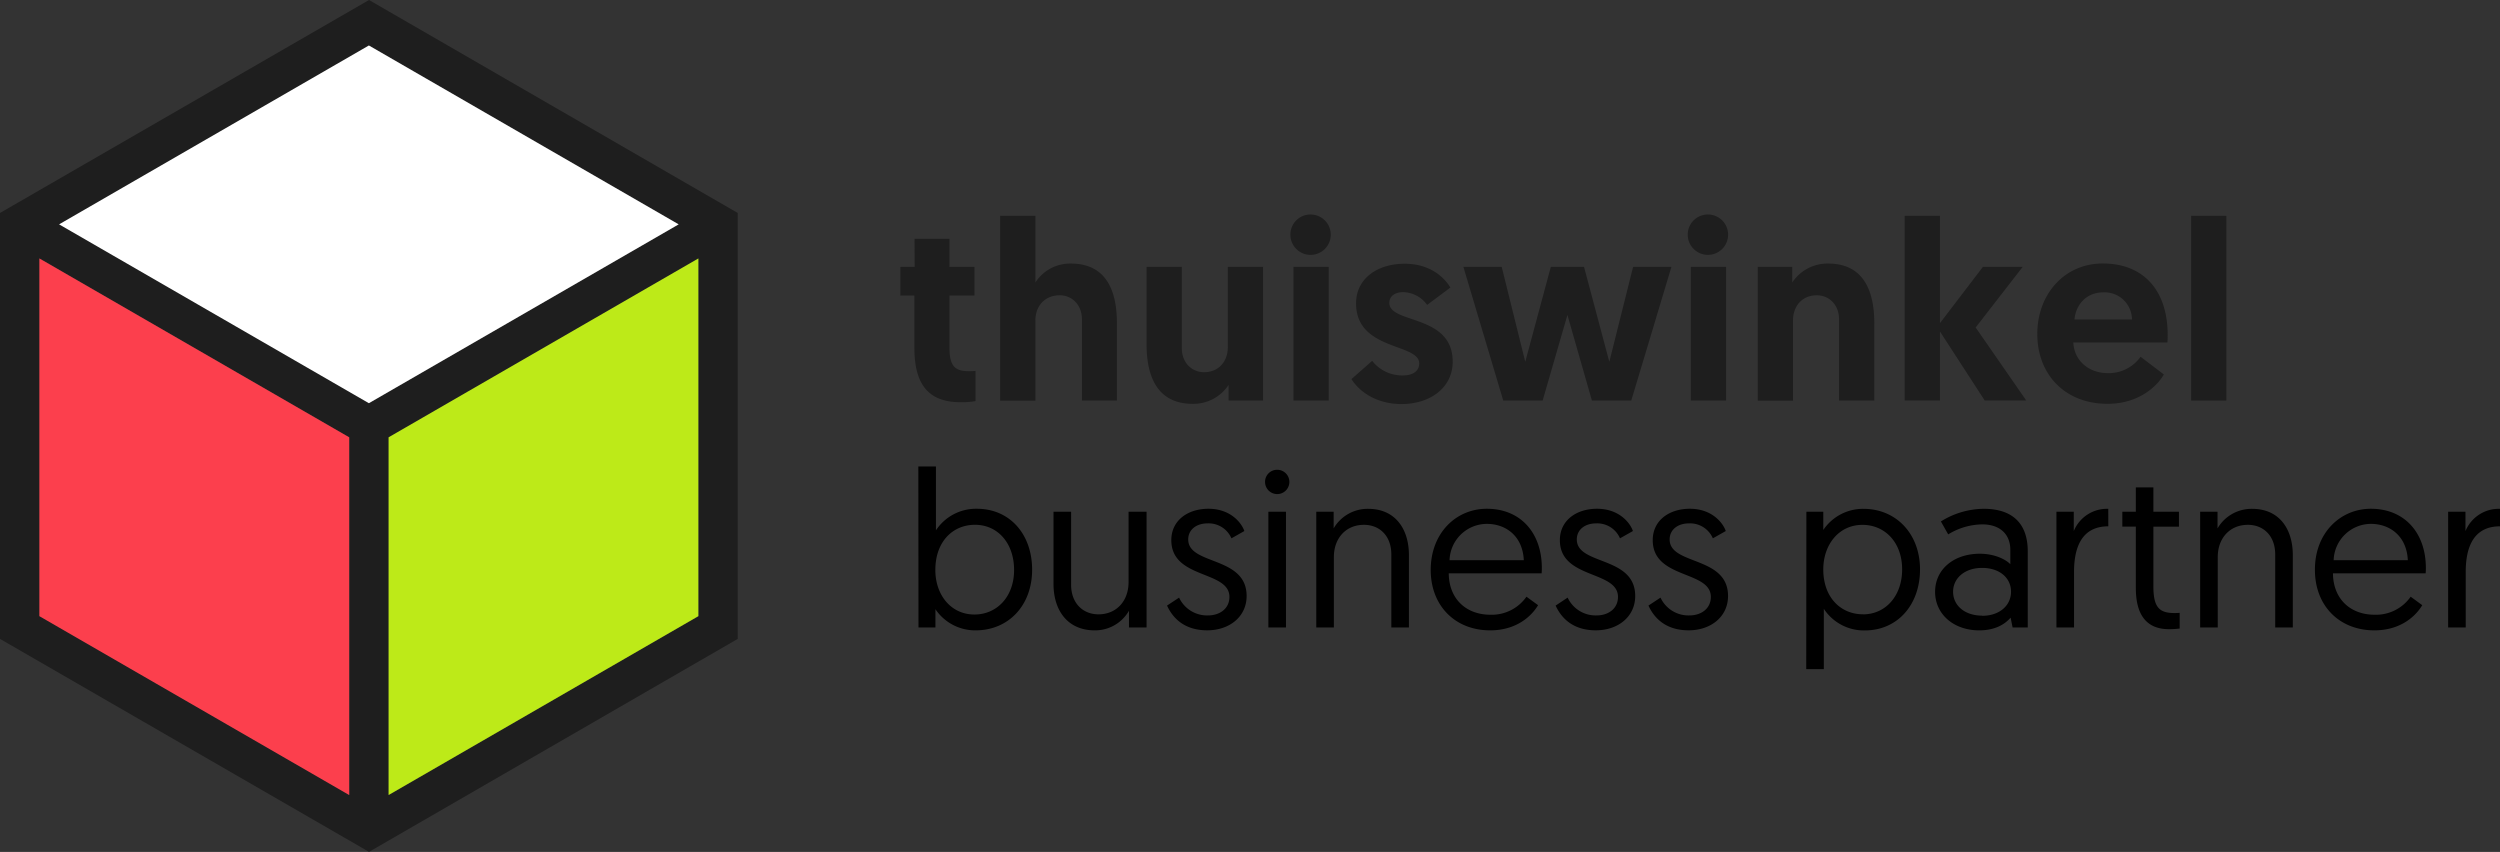 <svg id="Layer_1" data-name="Layer 1" xmlns="http://www.w3.org/2000/svg" viewBox="0 0 684.85 233.37"><rect x="0" y="0" width="684.85" height="233.37" fill="#333333" stroke="none"/><defs><style>.cls-1{fill:#1e1e1e;}.cls-2{fill:#bdea18;}.cls-3{fill:#fc3f4d;}.cls-4{fill:#fff;}</style></defs><path class="cls-1" d="M368.44,121.23H378v7.7h6.86v7.85H378v14.14c0,5.46,1.68,6.58,5.39,6.58a15.84,15.84,0,0,0,1.75-.07v8.26A19.7,19.7,0,0,1,381,166c-8.75,0-12.6-4.9-12.6-14.84V136.78h-3.85v-7.85h3.92Z" transform="translate(-117.91 -55.82)"/><path class="cls-1" d="M423.88,144.41v21.14h-9.59V143.29c0-4.06-2.8-6.58-6.09-6.58-4.06,0-6.65,2.94-6.65,6.86v22h-9.67V114.93h9.67v18.28a11.27,11.27,0,0,1,9.66-5.19C421.71,128,423.88,136.64,423.88,144.41Z" transform="translate(-117.91 -55.82)"/><path class="cls-1" d="M432,150.08V128.93h9.66V151.2c0,4.06,2.8,6.58,6.09,6.58,4,0,6.51-2.94,6.51-6.86v-22h9.66v36.62h-9.45v-4.27a11.55,11.55,0,0,1-9.8,5.18C434.24,166.46,432,157.85,432,150.08Z" transform="translate(-117.91 -55.82)"/><path class="cls-1" d="M477,114.58a5.53,5.53,0,1,1-5.6,5.53A5.49,5.49,0,0,1,477,114.58Zm-4.76,14.35h9.66v36.62h-9.66Z" transform="translate(-117.91 -55.82)"/><path class="cls-1" d="M488.13,159.67l5.67-5a10.46,10.46,0,0,0,8.41,4c2.73,0,4.48-1.19,4.48-3.29,0-5.6-17.3-3.43-17.3-16.45,0-6.79,5.82-10.86,13.31-10.86,6.93,0,10.78,3.65,12.53,6.52l-6.37,4.76a8.28,8.28,0,0,0-6.58-3.5c-2.24,0-3.78,1.12-3.78,2.94,0,5.81,17.36,3,17.36,16.1,0,7.14-6.16,11.62-14.07,11.62C494.57,166.46,490.09,162.82,488.13,159.67Z" transform="translate(-117.91 -55.82)"/><path class="cls-1" d="M547.29,142.1l-6.79,23.45H529.71l-10.92-36.62h10.5l6.45,26,7-26h9.1l6.93,26,6.51-26h10.5l-11,36.62H554Z" transform="translate(-117.91 -55.82)"/><path class="cls-1" d="M585.85,114.58a5.53,5.53,0,1,1-5.6,5.53A5.5,5.5,0,0,1,585.85,114.58Zm-4.76,14.35h9.66v36.62h-9.66Z" transform="translate(-117.91 -55.82)"/><path class="cls-1" d="M631.36,144.41v21.14H621.7V143.29c0-4.06-2.81-6.58-6.09-6.58-4,0-6.52,2.94-6.52,6.86v22h-9.66V128.93h9.45v4.28a11.54,11.54,0,0,1,9.81-5.19C629.12,128,631.36,136.64,631.36,144.41Z" transform="translate(-117.91 -55.82)"/><path class="cls-1" d="M639.68,114.93h9.66v29.41l11.77-15.41H672l-12.88,16.6,13.86,20H661.6l-12.26-18.9v18.9h-9.66Z" transform="translate(-117.91 -55.82)"/><path class="cls-1" d="M693.94,128c11.34,0,17.78,7.57,17.78,19.54,0,.7,0,1.4-.07,2.1H685.88c.21,4.9,4.13,8.4,9.52,8.4a10.71,10.71,0,0,0,8.9-4.48l6.37,4.83c-1.4,2.59-6.3,8.05-15.4,8.05-11.77,0-19.26-8.12-19.26-19.11S683.5,128,693.94,128Zm8,15.34a7.49,7.49,0,0,0-7.85-7.43c-4.54,0-7.49,3.23-7.91,7.43Z" transform="translate(-117.91 -55.82)"/><path class="cls-1" d="M718.15,114.93h9.66v50.62h-9.66Z" transform="translate(-117.91 -55.82)"/><path d="M369.48,183.6h4.82v17.5a13.15,13.15,0,0,1,11.22-5.91c9,0,15.13,6.95,15.13,16.71s-6.46,16.6-15.49,16.6a13.12,13.12,0,0,1-11-5.8v5h-4.64Zm15.37,40.56c6.1,0,10.86-4.82,10.86-12.2S391.2,199.58,385,199.58c-6,0-10.86,4.51-10.86,12.38C374.12,218.61,378.27,224.16,384.85,224.16Z" transform="translate(-117.91 -55.82)"/><path d="M406.51,215.81V196h4.82v20c0,5.06,3.23,8.11,7.5,8.11,4.88,0,8.24-3.6,8.24-8.84V196H432V227.7h-4.82v-4.57a10.7,10.7,0,0,1-9.4,5.37C410.35,228.5,406.51,223,406.51,215.81Z" transform="translate(-117.91 -55.82)"/><path d="M440.91,219.53a8.45,8.45,0,0,0,7.93,4.88c3.17,0,5.86-1.83,5.86-5.07,0-7.32-15.92-4.81-15.92-15.55,0-5.37,4.45-8.6,10.18-8.6,5.92,0,9,3.72,9.83,6.1l-3.54,2a6.78,6.78,0,0,0-6.59-4.09c-2.93,0-5.25,1.65-5.25,4.4,0,7.13,16,4.45,16,15.49,0,5.61-4.64,9.4-10.8,9.4-6.65,0-9.64-3.79-11-6.78Z" transform="translate(-117.91 -55.82)"/><path d="M467.75,184.51a3.33,3.33,0,1,1-3.29,3.29A3.3,3.3,0,0,1,467.75,184.51ZM465.37,196h4.82V227.7h-4.82Z" transform="translate(-117.91 -55.82)"/><path d="M503.87,207.88V227.7h-4.82v-20c0-5.06-3.18-8.11-7.51-8.11-4.88,0-8.23,3.6-8.23,8.84V227.7h-4.82V196h4.76v4.57a10.76,10.76,0,0,1,9.45-5.36C500.08,195.19,503.87,200.68,503.87,207.88Z" transform="translate(-117.91 -55.82)"/><path d="M525.21,195.19c9.34,0,15.07,6.71,15.07,16.22,0,.19,0,.86-.06,1.47H514.78c.06,7.07,4.82,11.34,11.41,11.34a11.59,11.59,0,0,0,9.88-4.94l3.18,2.32c-1.77,3-5.92,6.9-13.12,6.9-9.64,0-16.29-6.78-16.29-16.54C509.84,201.84,516.79,195.19,525.21,195.19Zm10.13,14.09c-.3-6.59-4.88-9.95-10.13-9.95A10.26,10.26,0,0,0,515,209.28Z" transform="translate(-117.91 -55.82)"/><path d="M547.35,219.53a8.46,8.46,0,0,0,7.94,4.88c3.17,0,5.85-1.83,5.85-5.07,0-7.32-15.92-4.81-15.92-15.55,0-5.37,4.45-8.6,10.19-8.6,5.92,0,9,3.72,9.82,6.1l-3.54,2a6.77,6.77,0,0,0-6.59-4.09c-2.93,0-5.24,1.65-5.24,4.4,0,7.13,16,4.45,16,15.49,0,5.61-4.64,9.4-10.8,9.4-6.65,0-9.64-3.79-11-6.78Z" transform="translate(-117.91 -55.82)"/><path d="M572.79,219.53a8.45,8.45,0,0,0,7.93,4.88c3.17,0,5.86-1.83,5.86-5.07,0-7.32-15.92-4.81-15.92-15.55,0-5.37,4.45-8.6,10.18-8.6,5.92,0,9,3.72,9.83,6.1l-3.54,2a6.78,6.78,0,0,0-6.59-4.09c-2.93,0-5.25,1.65-5.25,4.4,0,7.13,16,4.45,16,15.49,0,5.61-4.64,9.4-10.8,9.4-6.65,0-9.64-3.79-11-6.78Z" transform="translate(-117.91 -55.82)"/><path d="M612.75,196h4.63v5a13.14,13.14,0,0,1,11-5.79c9,0,15.5,6.89,15.5,16.59s-6.16,16.72-15.13,16.72a13.12,13.12,0,0,1-11.22-5.92v16.53h-4.82Zm15.49,28.12c6.22,0,10.74-5.06,10.74-12.32,0-7.44-4.76-12.2-10.86-12.2-6.59,0-10.74,5.55-10.74,12.2C617.38,219.59,622.26,224.1,628.24,224.1Z" transform="translate(-117.91 -55.82)"/><path d="M660.27,207.51c4,0,7.07,1.53,8.35,2.87v-3.91c0-4.45-3-7-7.68-7a18.22,18.22,0,0,0-9.34,2.74l-2-3.54a22.42,22.42,0,0,1,11.71-3.47c8.67,0,12.08,4.82,12.08,11.59V227.7h-4.15l-.54-2.68c-1.65,1.89-4.34,3.48-8.61,3.48-6.95,0-12.08-4.4-12.08-10.56S653.13,207.51,660.27,207.51Zm.67,17c4.63,0,7.87-2.75,7.87-6.59s-3.18-6.53-7.93-6.53-7.94,2.81-7.94,6.53S656.06,224.47,660.94,224.47Z" transform="translate(-117.91 -55.82)"/><path d="M695.46,200c-7.26,0-9.39,5.73-9.39,12.5V227.7h-4.82V196H686v5.31a9.81,9.81,0,0,1,9.45-6.1Z" transform="translate(-117.91 -55.82)"/><path d="M703,189.33h4.81V196h7v4.09h-7v16.35c0,5.91,1.71,7.32,5.86,7.32.61,0,1.34-.06,1.34-.06V228a23.32,23.32,0,0,1-2.92.18c-6.35,0-9.09-4.15-9.09-11.29V200.07H699.3V196H703Z" transform="translate(-117.91 -55.82)"/><path d="M746,207.88V227.7h-4.82v-20c0-5.06-3.17-8.11-7.5-8.11-4.88,0-8.24,3.6-8.24,8.84V227.7h-4.82V196h4.76v4.57a10.79,10.79,0,0,1,9.46-5.36C742.25,195.19,746,200.68,746,207.88Z" transform="translate(-117.91 -55.82)"/><path d="M767.38,195.19c9.33,0,15.07,6.71,15.07,16.22,0,.19,0,.86-.06,1.47H757c.06,7.07,4.82,11.34,11.41,11.34a11.6,11.6,0,0,0,9.88-4.94l3.17,2.32c-1.77,3-5.92,6.9-13.11,6.9-9.64,0-16.29-6.78-16.29-16.54C752,201.84,759,195.19,767.38,195.19Zm10.13,14.09c-.31-6.59-4.88-9.95-10.13-9.95a10.27,10.27,0,0,0-10.19,9.95Z" transform="translate(-117.91 -55.82)"/><path d="M802.76,200c-7.26,0-9.39,5.73-9.39,12.5V227.7h-4.82V196h4.75v5.31a9.84,9.84,0,0,1,9.46-6.1Z" transform="translate(-117.91 -55.82)"/><path class="cls-1" d="M219,55.82,117.91,114.16V230.84L219,289.18l101-58.34V114.16Zm90.26,168.79-84.86,49v-98l84.86-49Zm-95.66,49-84.86-49v-98l84.86,49ZM219,166.27l-84.86-49,84.86-49,84.86,49Z" transform="translate(-117.91 -55.82)"/><polygon class="cls-2" points="191.31 70.8 106.45 119.8 106.45 217.79 191.31 168.79 191.31 70.8"/><polygon class="cls-3" points="10.79 168.79 95.66 217.79 95.66 119.8 10.79 70.8 10.79 168.79"/><polygon class="cls-4" points="16.19 61.46 101.05 110.45 185.91 61.46 101.05 12.46 16.19 61.46"/></svg>